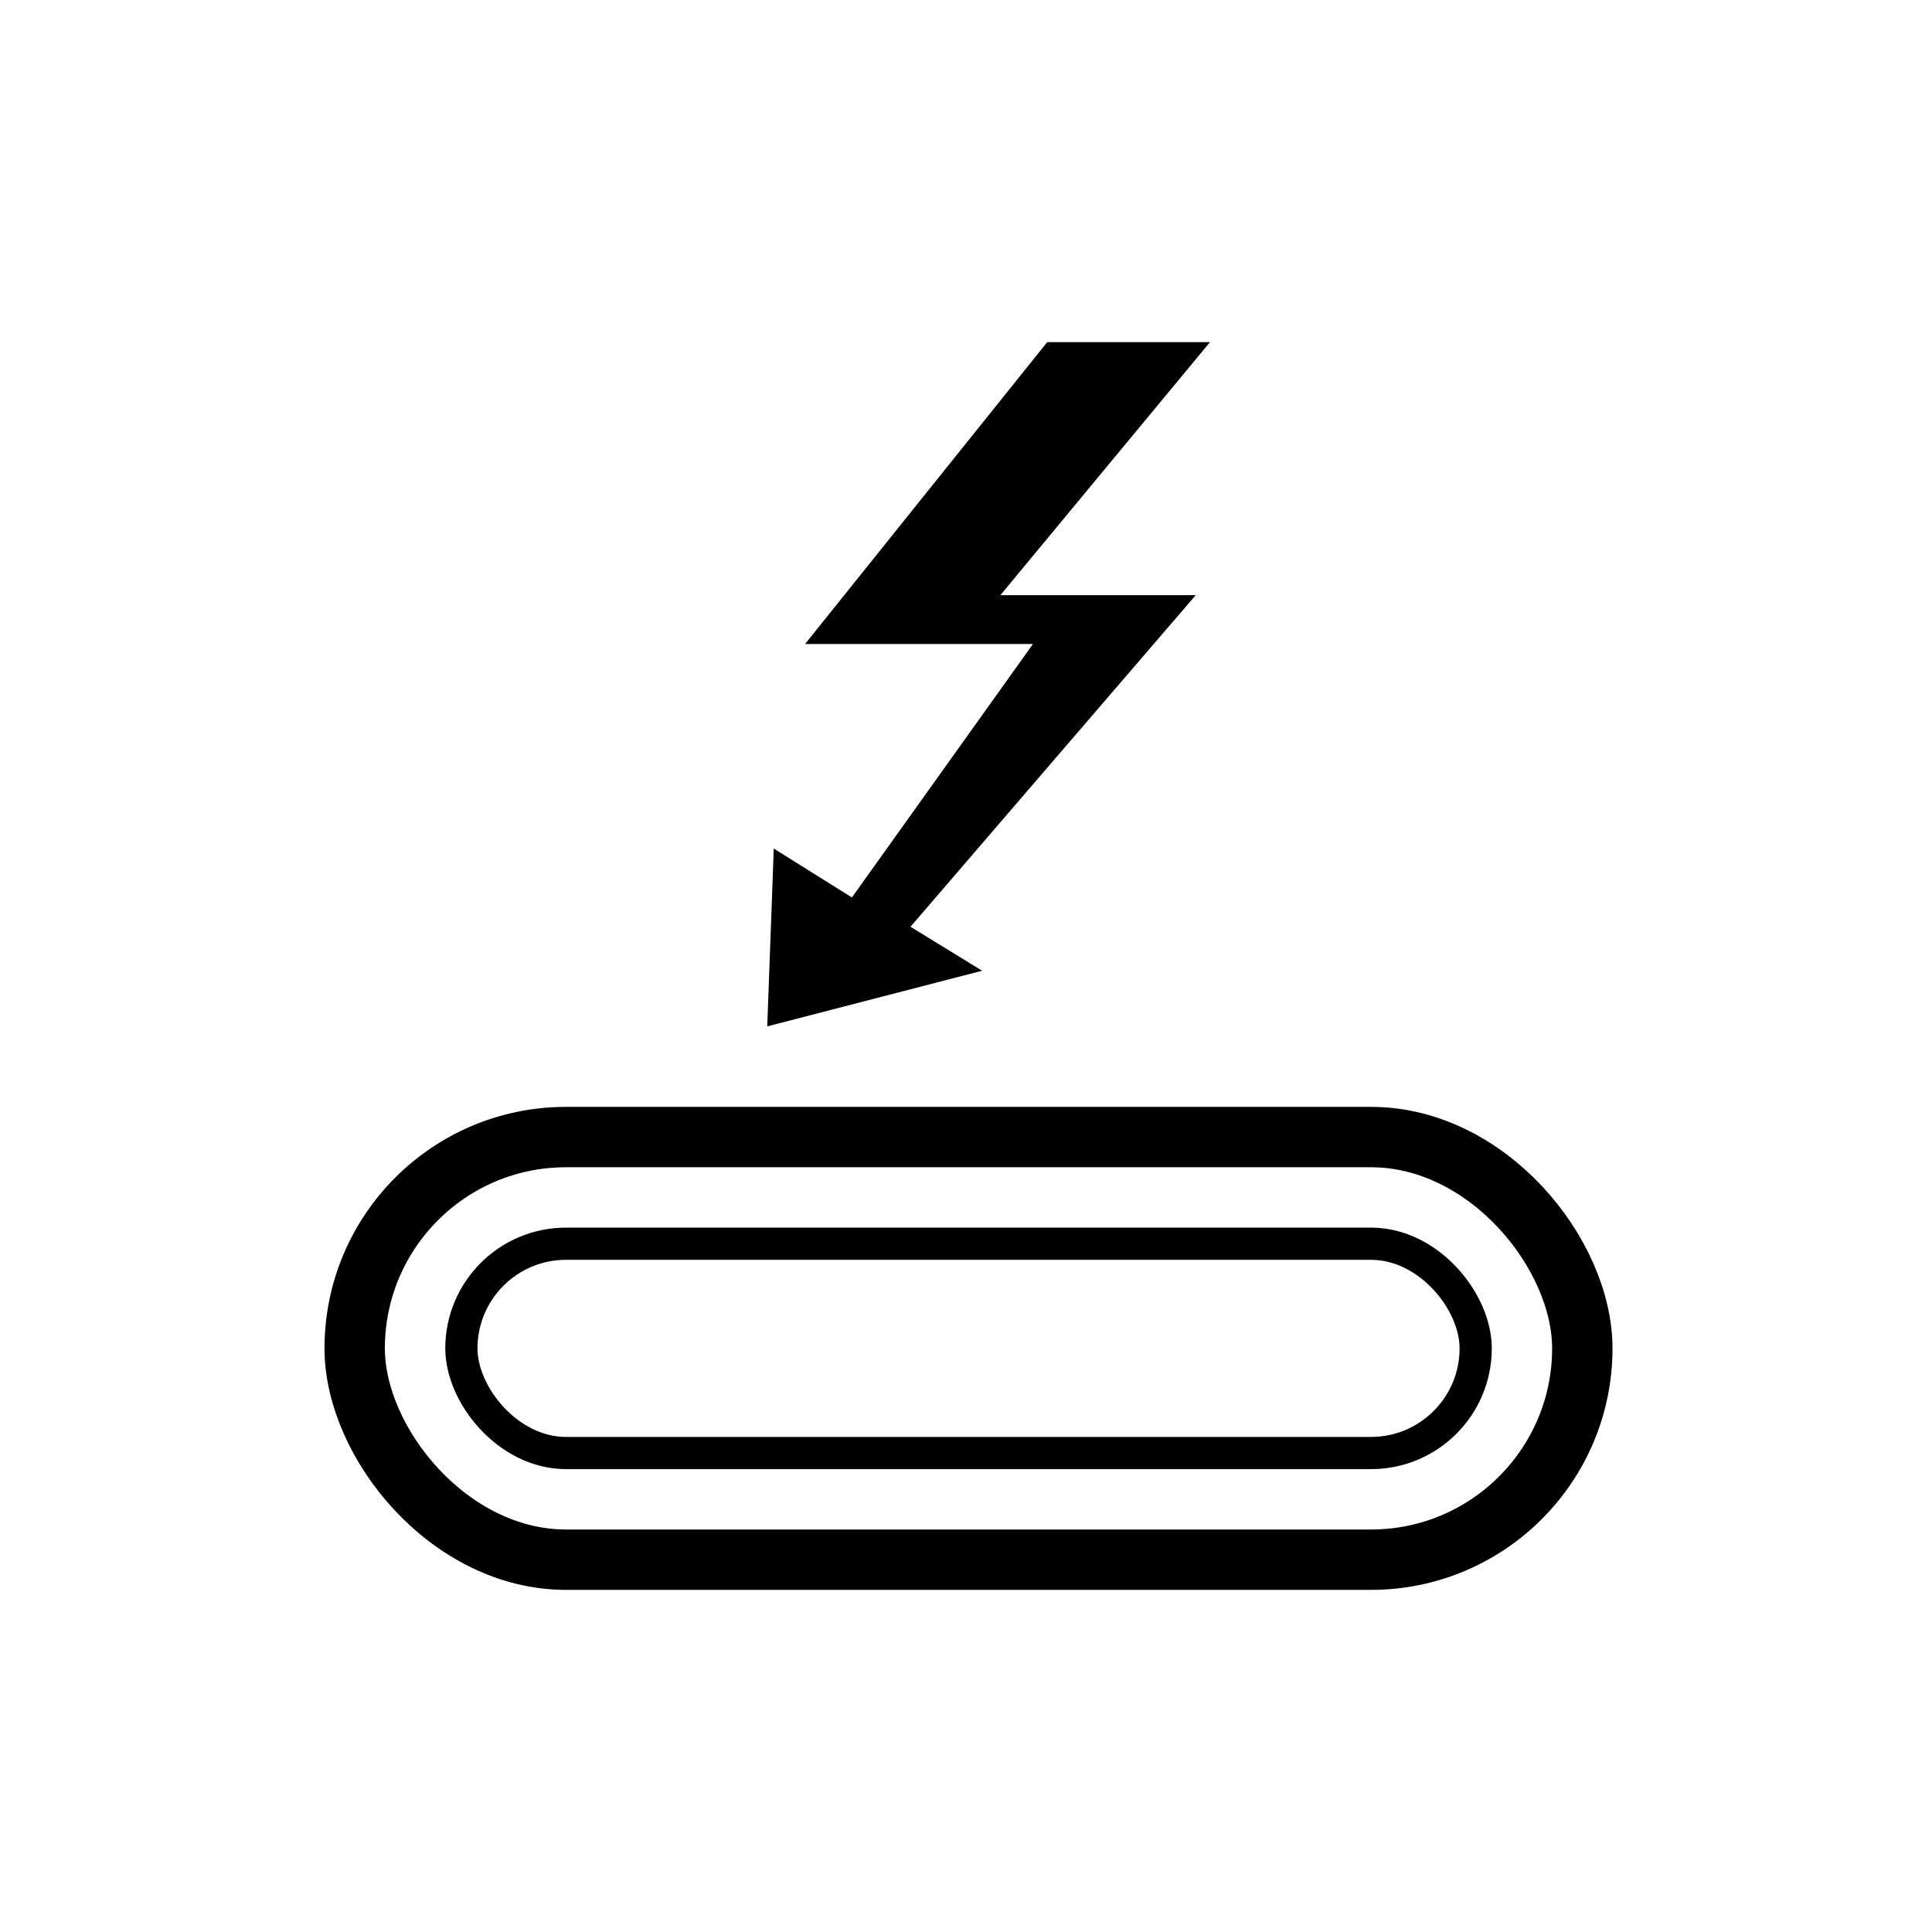 <svg width="48" height="48" viewBox="0 0 48 48" fill="none" xmlns="http://www.w3.org/2000/svg">
<rect x="8.812" y="28.25" width="30.5" height="10.5" rx="5.25" stroke="black" stroke-width="1.5"/>
<rect x="11.463" y="30.9" width="25.2" height="5.2" rx="2.6" stroke="black" stroke-width="0.8"/>
<path d="M20.002 16L26.018 8.5H30.062L24.855 14.786H29.708L22.621 23.025L24.401 24.118L19.062 25.5L19.224 21.082L21.165 22.297L25.664 16H20.002Z" fill="black"/>
</svg>
